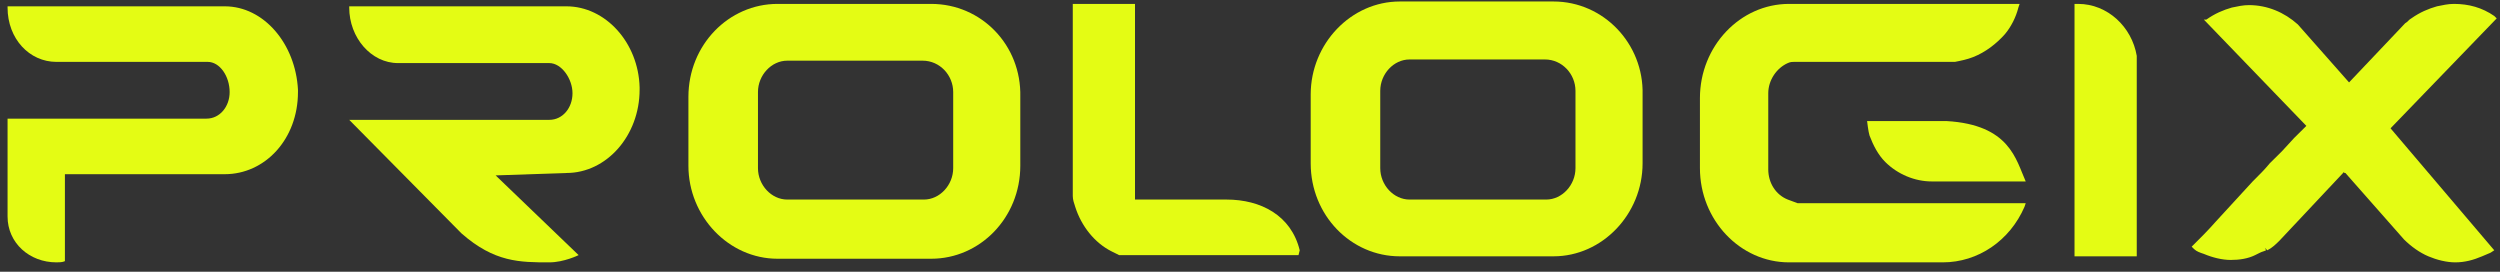 <svg width="230" height="25" viewBox="0 0 230 25" fill="none" xmlns="http://www.w3.org/2000/svg">
<rect x="0" y="0" width="230" height="25" fill="#333333" stroke="none"/>
<g clip-path="url(#clip0_2239_1008)">
<path d="M20.678 0.582H0.696V0.693C0.696 3.582 2.717 5.693 5.186 5.693H19.106C20.229 5.693 21.127 7.026 21.127 8.47C21.127 9.804 20.229 10.915 18.994 10.915H0.696V19.915C0.696 22.359 2.717 24.137 5.186 24.137C5.411 24.137 5.748 24.137 5.972 24.026V16.026H20.678C24.382 16.026 27.413 12.804 27.413 8.47C27.413 8.359 27.413 8.359 27.413 8.248C27.188 4.026 24.27 0.582 20.678 0.582Z" fill="#E4FC14"/>
<path d="M52.109 0.582H32.128V0.693C32.128 3.47 34.148 5.804 36.618 5.804H50.538C51.66 5.804 52.67 7.248 52.67 8.582C52.67 9.915 51.772 11.026 50.538 11.026H40.322H32.128L42.455 21.47C45.486 24.137 47.843 24.137 50.538 24.137C51.885 24.137 53.232 23.47 53.232 23.47L45.598 16.137L52.109 15.915C55.813 15.915 58.844 12.47 58.844 8.248C58.844 8.137 58.844 8.137 58.844 8.026C58.732 3.915 55.701 0.582 52.109 0.582Z" fill="#E4FC14"/>
<path d="M85.673 0.359H71.529C67.039 0.359 63.334 4.137 63.334 8.915V15.248C63.334 19.915 67.039 23.804 71.529 23.804H85.673C90.163 23.804 93.868 20.026 93.868 15.248V8.915C93.98 4.137 90.276 0.359 85.673 0.359ZM87.694 8.47V15.47C87.694 17.026 86.459 18.359 85 18.359H72.427C70.968 18.359 69.733 17.026 69.733 15.47V8.47C69.733 6.915 70.968 5.582 72.427 5.582H84.887C86.459 5.582 87.694 6.915 87.694 8.47Z" fill="#E4FC14"/>
<path d="M119.574 23.026C118.788 19.804 115.982 18.359 112.839 18.359C112.727 18.359 104.42 18.359 104.42 18.359V0.359H98.695V17.582V17.915V18.026C98.695 18.359 98.807 18.693 98.919 19.026C99.481 20.804 100.715 22.359 102.287 23.137C102.511 23.248 102.736 23.359 102.961 23.471H103.073H104.195H104.308H119.125H119.462L119.574 23.026Z" fill="#E4FC14"/>
<path d="M142.923 0.137H128.779C124.289 0.137 120.584 4.026 120.584 8.693V15.026C120.584 19.804 124.289 23.582 128.779 23.582H142.923C147.413 23.582 151.118 19.693 151.118 15.026V8.693C151.23 4.026 147.526 0.137 142.923 0.137ZM144.944 8.359V15.47C144.944 17.026 143.709 18.359 142.25 18.359H129.677C128.218 18.359 126.983 17.026 126.983 15.47V8.359C126.983 6.804 128.218 5.471 129.677 5.471H142.137C143.709 5.471 144.944 6.804 144.944 8.359Z" fill="#E4FC14"/>
<path d="M164.476 18.359C163.354 17.915 162.68 16.804 162.68 15.582V8.582C162.68 7.359 163.466 6.248 164.476 5.804C164.701 5.693 164.925 5.693 165.037 5.693C165.15 5.693 165.262 5.693 165.262 5.693H177.834C177.947 5.693 177.947 5.693 178.059 5.693H179.855C180.416 5.582 180.978 5.47 181.539 5.248C182.661 4.804 183.672 4.026 184.458 3.137C185.019 2.47 185.468 1.582 185.692 0.693L185.805 0.359H164.588C160.098 0.359 156.394 4.248 156.394 9.026V15.47C156.394 20.248 160.098 24.137 164.588 24.137H178.733C181.988 24.137 184.907 22.137 186.254 19.026L186.366 18.693H165.374C165.037 18.582 164.813 18.471 164.476 18.359Z" fill="#E4FC14"/>
<path d="M179.069 11.137C178.957 11.137 171.773 11.137 171.773 11.137C171.773 11.137 171.885 12.137 171.997 12.47C172.334 13.359 172.783 14.248 173.457 14.915C174.579 16.026 176.151 16.693 177.722 16.693H185.468H185.917H186.366C185.468 14.693 184.907 11.47 179.069 11.137Z" fill="#E4FC14"/>
<path d="M191.193 0.359H190.856V23.582H196.581V5.137C196.132 2.47 193.887 0.359 191.193 0.359Z" fill="#E4FC14"/>
<path d="M219.93 11.804L229.696 1.693L229.472 1.47C228.349 0.693 227.114 0.359 225.767 0.359C225.206 0.359 224.757 0.47 224.196 0.582C223.41 0.804 222.624 1.137 221.838 1.693C221.614 1.804 221.502 2.026 221.277 2.137L216.113 7.582L211.399 2.248C210.164 1.137 208.592 0.47 206.909 0.47C206.347 0.47 205.898 0.582 205.337 0.693C204.551 0.915 203.765 1.248 202.98 1.804H202.755L212.185 11.582C211.96 11.804 211.623 12.137 211.062 12.693L209.939 13.915C209.603 14.248 209.266 14.582 208.929 14.915L208.817 15.026C208.368 15.582 207.807 16.137 207.245 16.693L203.878 20.359C203.092 21.248 202.418 21.915 201.857 22.471L201.633 22.693L201.857 22.915C202.082 23.137 202.418 23.248 202.755 23.359C203.541 23.693 204.439 23.915 205.225 23.915C206.011 23.915 206.796 23.804 207.47 23.471L207.694 23.359L207.919 23.248C208.143 23.137 208.256 23.137 208.48 23.026L208.368 22.804L208.592 23.026C209.041 22.804 209.378 22.471 209.715 22.137L215.664 15.804C215.664 15.804 215.664 15.804 215.664 15.915H215.777L221.165 22.026C221.838 22.693 222.624 23.248 223.41 23.582C224.196 23.915 225.094 24.137 225.88 24.137C226.778 24.137 227.563 23.915 228.349 23.582C228.574 23.471 228.911 23.359 229.135 23.248L229.472 23.026L219.93 11.804Z" fill="#E4FC14"/>
</g>
<defs>
<clipPath id="clip0_2239_1008">
<rect width="229" height="24" fill="white" transform="translate(0.696 0.137)"/>
</clipPath>
</defs>
</svg>
